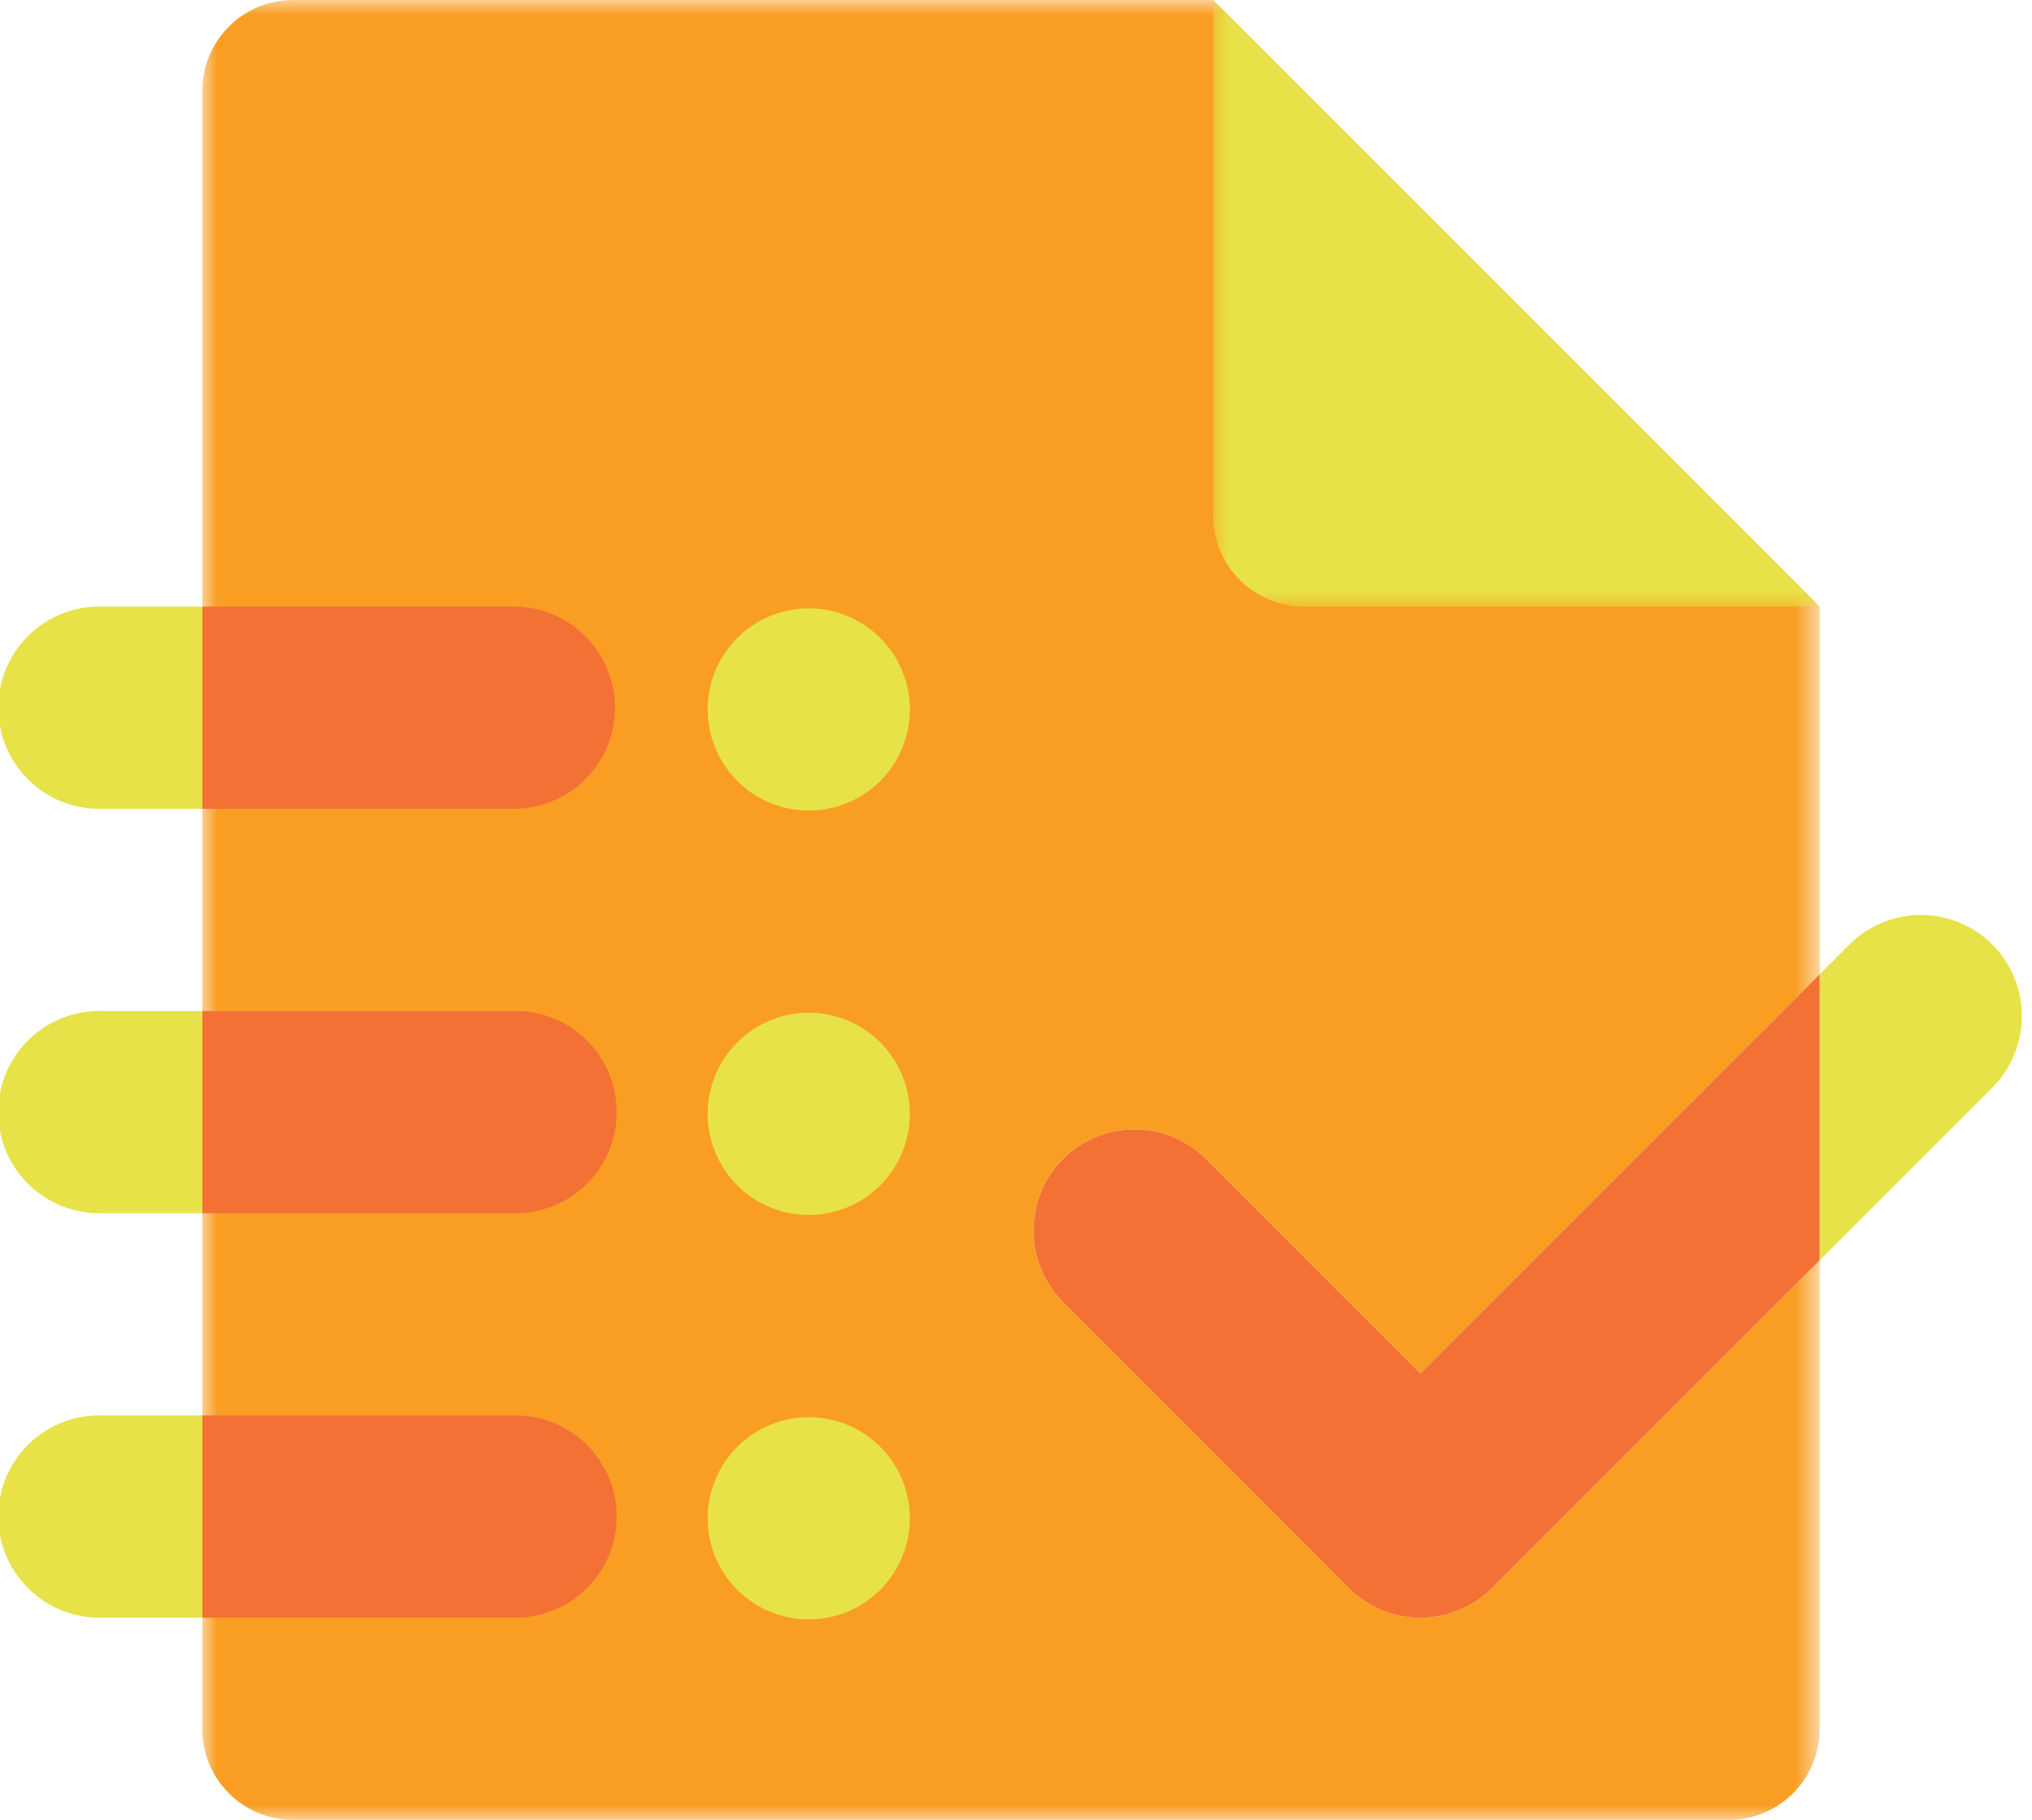 <svg aria-hidden="true" width="67" height="60" xmlns="http://www.w3.org/2000/svg" xmlns:xlink="http://www.w3.org/1999/xlink"><defs><path id="a" d="M0 0h53.329v60H0z"/><path id="c" d="M0 0h20v20H0z"/></defs><g fill="none" fill-rule="evenodd"><g transform="translate(6.67 .001)"><mask id="b" fill="#fff"><use xlink:href="#a"/></mask><path d="M28.38 38.21a3.342 3.342 0 000 4.72l9.43 9.429a3.33 3.33 0 004.71 0L53.329 41.55V57c0 1.66-1.34 3-3 3H3c-1.66 0-3-1.34-3-3V3c0-1.66 1.34-3 3-3h30.329l20 20v12.12l-13.17 13.159-7.069-7.069c-1.3-1.3-3.41-1.3-4.71 0" fill="#F99E23" mask="url(#b)"/></g><g transform="translate(40.001)"><mask id="d" fill="#fff"><use xlink:href="#c"/></mask><path d="M0 0v17a3 3 0 003 3h17L0 0z" fill="#E7E247" mask="url(#d)"/></g><path d="M60 32.121v9.43l-10.81 10.81a3.33 3.33 0 01-4.71 0l-9.429-9.43a3.342 3.342 0 010-4.72c1.3-1.3 3.41-1.3 4.71 0l7.069 7.07L60 32.12z" fill="#F37134"/><path d="M65.69 35.86L60 41.55v-9.428l.98-.981c1.3-1.3 3.41-1.3 4.71 0 1.3 1.3 1.3 3.41 0 4.72" fill="#E7E247"/><path d="M17 53.333H6.668v-6.667H17a3.333 3.333 0 110 6.667M17 40H6.668v-6.667H17A3.333 3.333 0 1117 40M17 26.666H6.668V20H17a3.334 3.334 0 010 6.667" fill="#F37134"/><path d="M6.667 26.666H3.334a3.334 3.334 0 110-6.667h3.333v6.667zM6.667 40H3.334a3.334 3.334 0 110-6.667h3.333V40zM6.667 53.333H3.334a3.334 3.334 0 110-6.667h3.333v6.667zM30 23.333a3.333 3.333 0 11-6.665 0 3.333 3.333 0 016.665 0M30 36.666a3.333 3.333 0 11-6.665 0 3.333 3.333 0 016.665 0M30 50a3.333 3.333 0 11-6.665.002A3.333 3.333 0 0130 49.999" fill="#E7E247"/></g></svg>